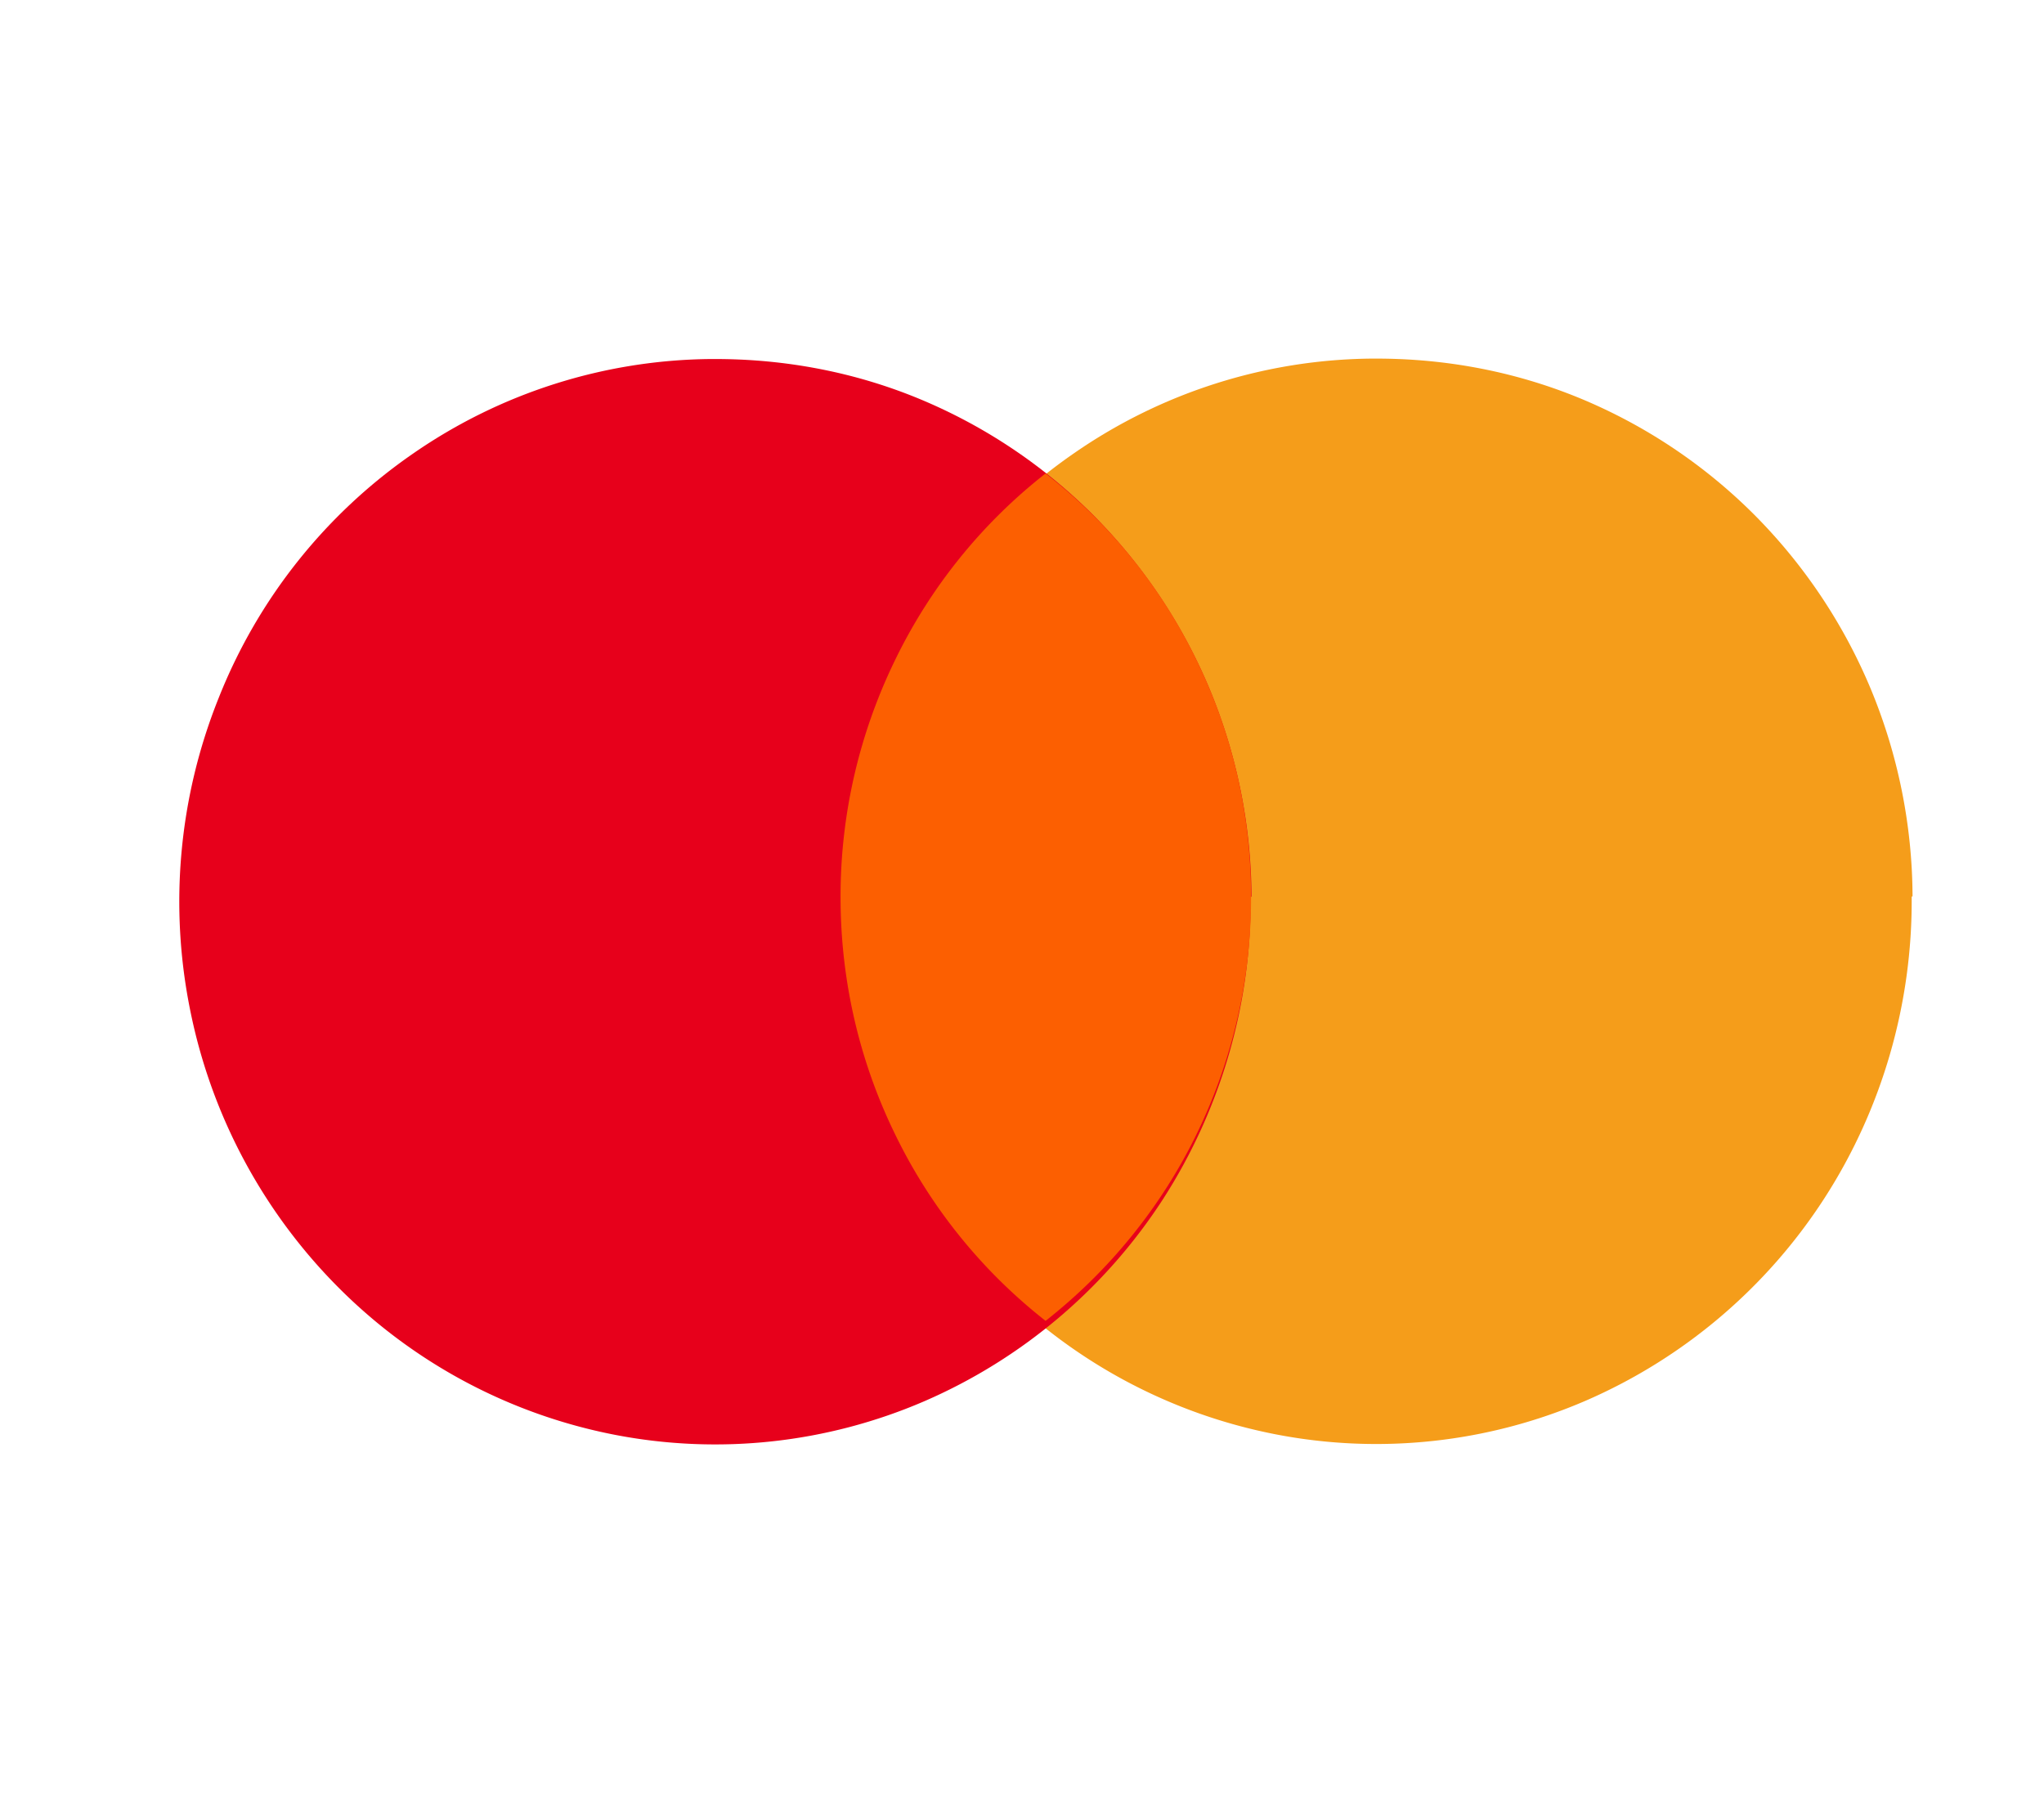 <svg width="57" height="50" fill="none" xmlns="http://www.w3.org/2000/svg"><path d="M53.31 25.006c.024 2.99-.83 5.932-2.443 8.423a15.065 15.065 0 01-6.655 5.635 14.725 14.725 0 01-8.624.937A14.88 14.88 0 0127.9 35.92a15.185 15.185 0 01-4.152-7.71 15.235 15.235 0 01.783-8.755 14.984 14.984 0 015.445-6.833A14.799 14.799 0 0138.257 10h.13c1.958 0 3.891.368 5.694 1.115a14.953 14.953 0 014.84 3.239 15.15 15.15 0 013.25 4.863 15.238 15.238 0 011.163 5.754v.023l-.023.012z" fill="#F59D1A"/><path d="M34.876 25.006a15.37 15.37 0 01-2.444 8.434 15.065 15.065 0 01-6.655 5.635 14.724 14.724 0 01-8.624.938 14.879 14.879 0 01-7.687-4.081 15.185 15.185 0 01-4.152-7.711 15.236 15.236 0 01.783-8.755 14.984 14.984 0 015.445-6.833 14.8 14.8 0 018.28-2.621h.13c1.958 0 3.892.367 5.695 1.115a14.954 14.954 0 014.84 3.238 15.152 15.152 0 013.25 4.864 15.238 15.238 0 011.163 5.754v.023h-.024z" fill="#E7001B"/><path d="M29.158 13.203a14.814 14.814 0 00-4.211 5.232 15.037 15.037 0 00-1.507 6.583c0 2.29.51 4.532 1.507 6.584a14.839 14.839 0 004.211 5.232c1.78-1.4 3.227-3.18 4.223-5.232a15.038 15.038 0 001.507-6.584c0-2.29-.51-4.531-1.507-6.583a14.743 14.743 0 00-4.223-5.232z" fill="#FC5F01"/></svg>